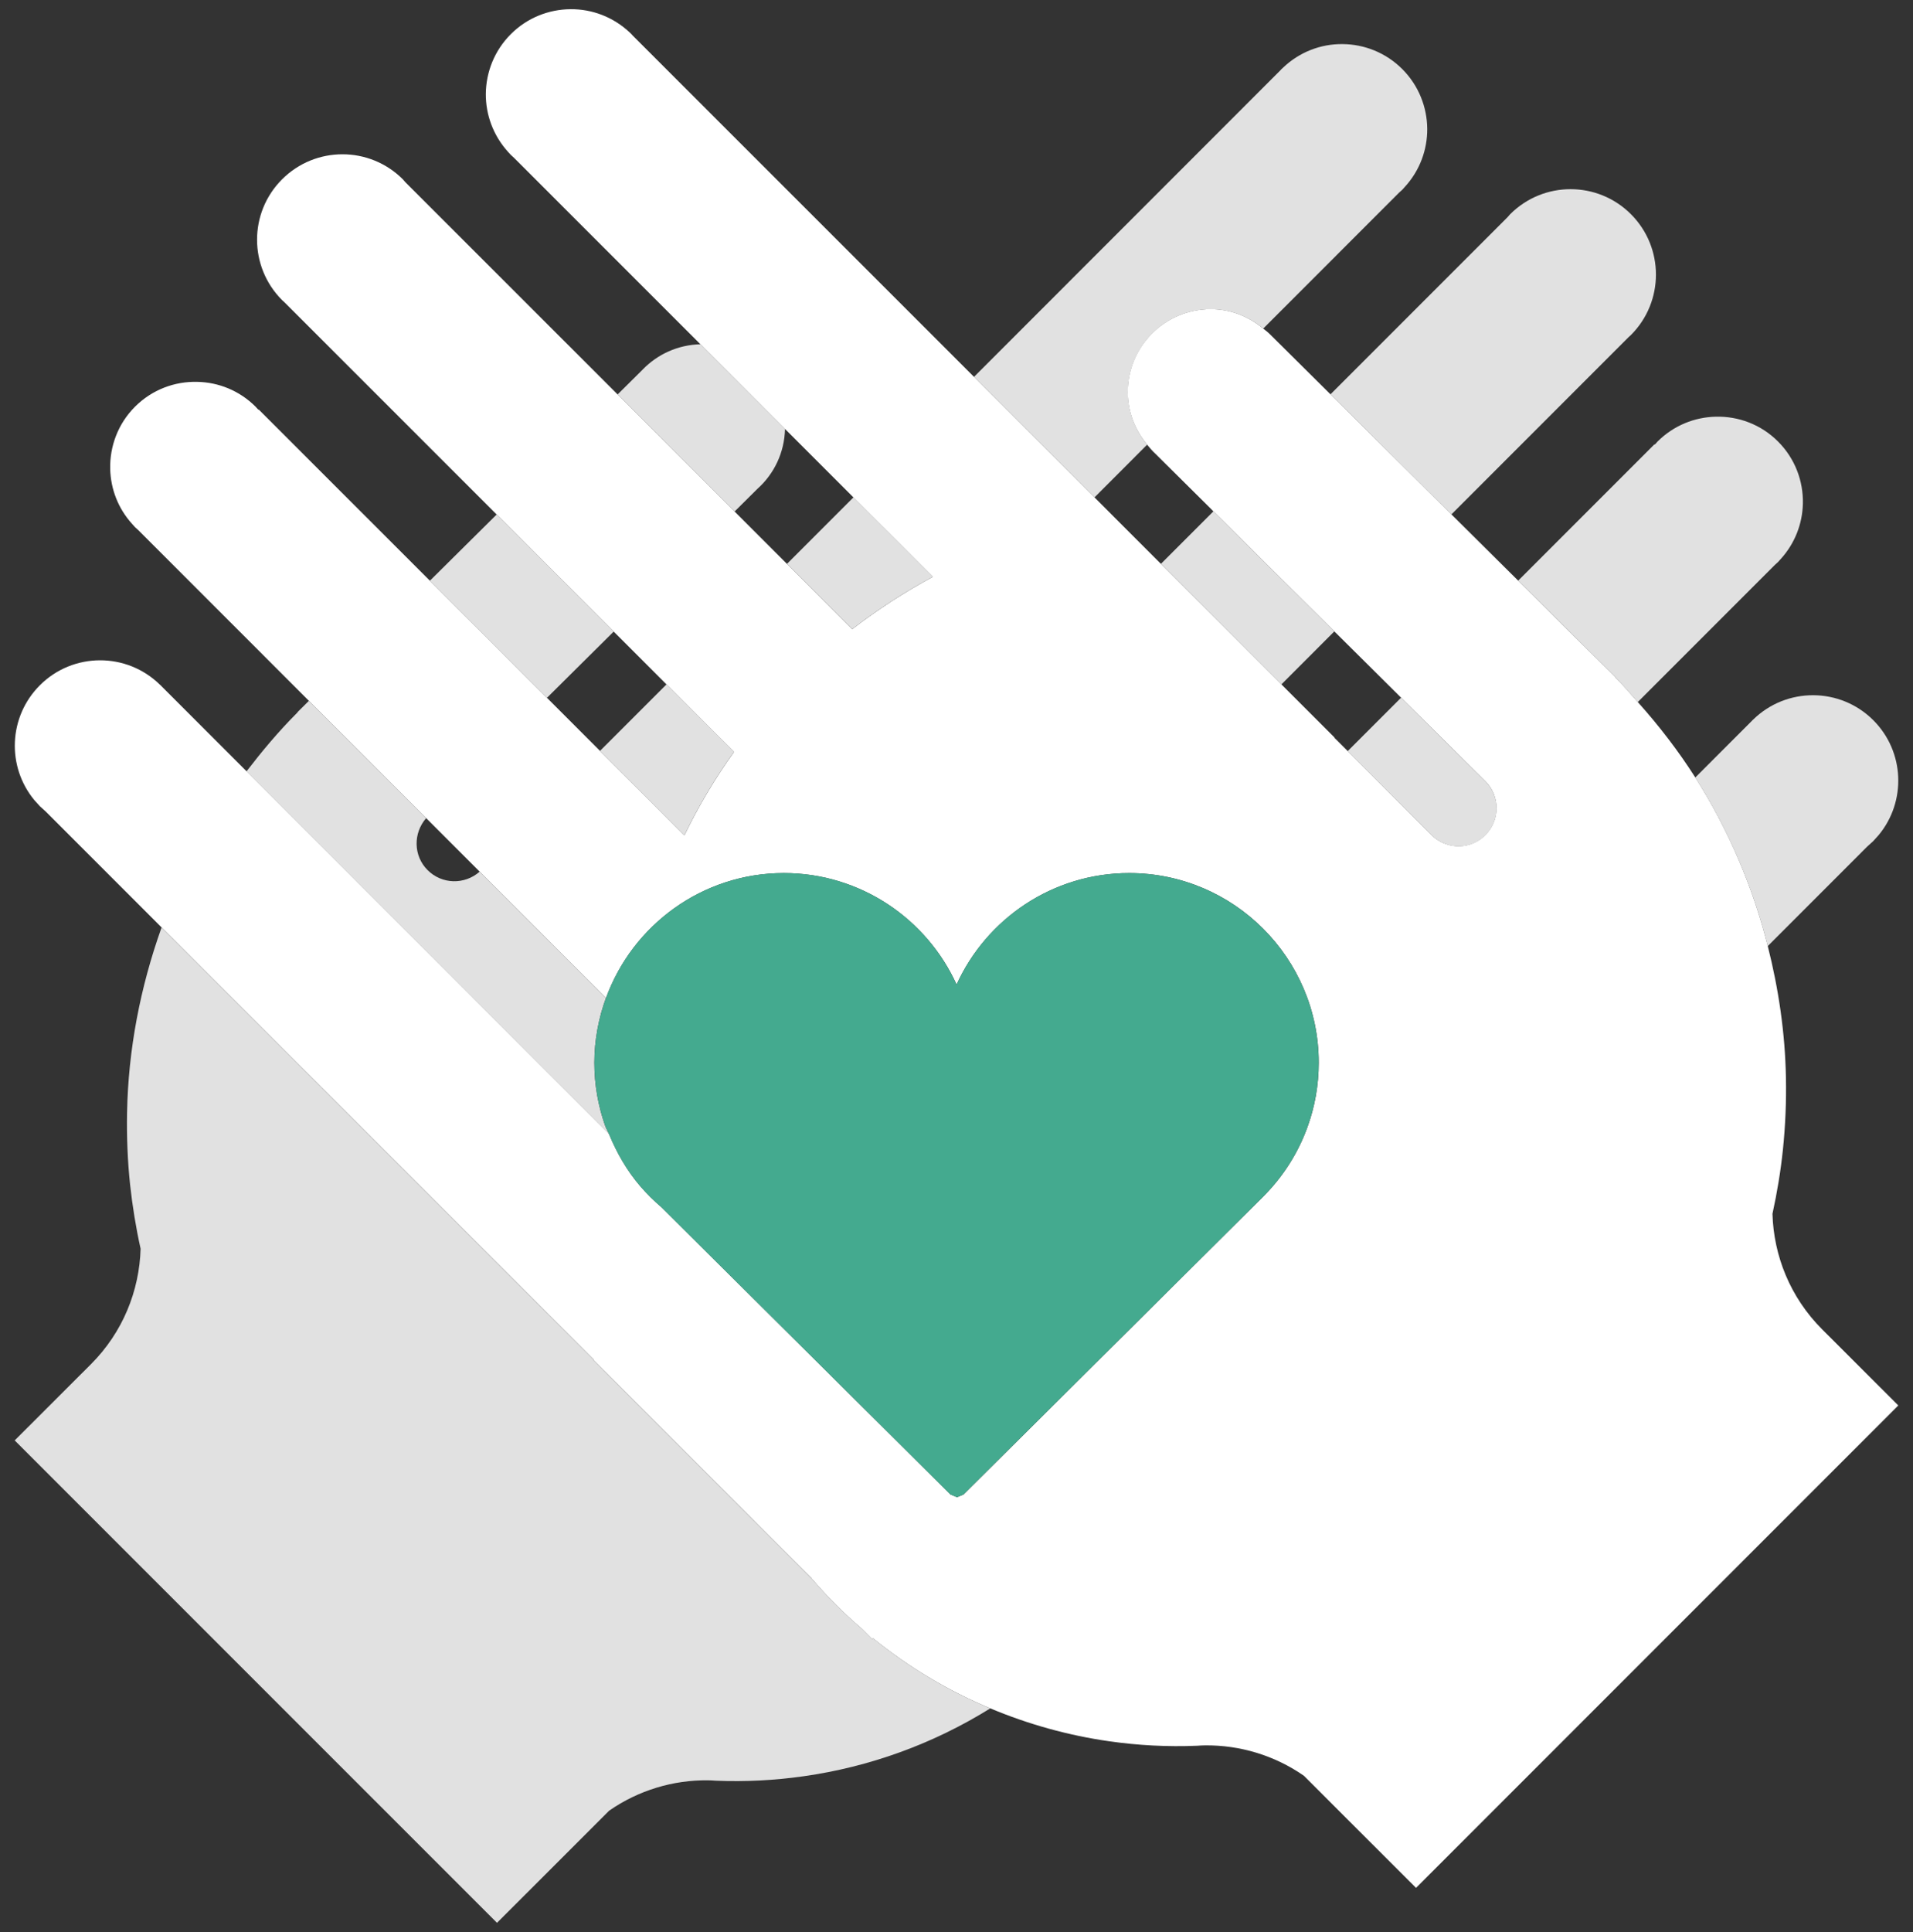 <?xml version="1.0" encoding="UTF-8"?> <svg xmlns="http://www.w3.org/2000/svg" width="104" height="105" viewBox="0 0 104 105" fill="none"><rect x="0" y="0" width="104" height="105" fill="#333333" stroke="none"/><g clip-path="url(#clip0_95_872)"><path d="M13.403 41.922L33.102 61.625C33.04 61.47 32.949 61.331 32.895 61.171C32.518 60.102 32.311 58.953 32.311 57.752C32.311 56.551 32.539 55.335 32.942 54.234L26.078 47.374H26.074C25.259 48.091 24.024 48.067 23.245 47.287C22.469 46.512 22.458 45.279 23.168 44.463L16.793 38.089L16.168 38.708L16.178 38.718L16.127 38.765C15.129 39.766 14.239 40.832 13.401 41.922H13.403Z" fill="#E1E1E1"></path><path d="M0.799 78.282L27.019 104.5L30.777 100.744L33.117 98.404C34.723 97.29 36.6 96.736 38.475 96.755C38.623 96.755 38.77 96.766 38.917 96.776C40.517 96.842 42.119 96.759 43.708 96.531C47.248 96.028 50.7 94.795 53.836 92.845C51.585 91.904 49.437 90.639 47.468 89.039L47.423 89.084L46.852 88.511C46.366 88.094 45.892 87.662 45.431 87.203C44.971 86.744 44.54 86.267 44.12 85.784L32.259 73.92L32.277 73.899L8.783 50.408C7.622 53.658 6.972 57.05 6.908 60.459C6.884 61.77 6.934 63.082 7.072 64.381C7.2 65.552 7.388 66.715 7.644 67.867C7.576 70.145 6.682 72.402 4.943 74.142L0.799 78.282Z" fill="#E1E1E1"></path><path d="M29.736 37.923L33.364 34.324L27.001 27.961L23.371 31.56L29.736 37.923Z" fill="#E1E1E1"></path><path d="M95.307 39.111L95.272 39.141L95.241 39.177L92.163 42.255C93.988 45.122 95.294 48.219 96.104 51.417L101.508 46.011L101.838 45.712L102.137 45.38C103.645 43.556 103.549 40.851 101.842 39.141C100.038 37.34 97.122 37.332 95.307 39.111Z" fill="#E1E1E1"></path><path d="M87.871 36.869C88.284 37.283 88.649 37.726 89.037 38.155L96.495 30.696L96.661 30.546L96.81 30.38C97.585 29.527 97.988 28.458 98.013 27.379C98.043 26.155 97.593 24.926 96.663 23.996C95.733 23.062 94.5 22.616 93.28 22.646C92.129 22.671 90.991 23.121 90.113 23.996L89.965 24.162L89.948 24.143L82.536 31.555L87.835 36.813L87.824 36.822L87.875 36.869H87.871Z" fill="#E1E1E1"></path><path d="M76.171 37.916L73.268 40.819L77.732 45.284L77.926 45.48C78.741 46.193 79.978 46.171 80.755 45.392C81.557 44.591 81.563 43.298 80.778 42.485L80.725 42.432L76.171 37.918V37.916Z" fill="#E1E1E1"></path><path d="M65.809 16.805C66.905 16.799 67.892 17.208 68.675 17.857L76.066 10.464L76.231 10.316L76.38 10.15C77.195 9.258 77.598 8.13 77.592 7C77.581 5.824 77.131 4.651 76.233 3.753C75.335 2.855 74.162 2.405 72.986 2.396C71.819 2.384 70.653 2.817 69.748 3.682L69.671 3.753L69.599 3.83L52.952 20.482L59.503 27.031L62.364 24.166C61.722 23.392 61.323 22.415 61.316 21.331C61.31 18.838 63.319 16.812 65.809 16.805Z" fill="#E1E1E1"></path><path d="M82.101 11.639L81.962 11.799L72.331 21.43L78.905 27.957L88.543 18.318L88.666 18.206C90.478 16.393 90.478 13.454 88.666 11.641C86.855 9.828 83.914 9.828 82.101 11.641V11.639Z" fill="#E1E1E1"></path><path d="M34.851 20.173L33.576 21.436L39.936 27.799L41.18 26.564C42.078 25.762 42.647 24.602 42.677 23.311L38.079 18.71C36.854 18.74 35.751 19.252 34.954 20.069L34.851 20.173Z" fill="#E1E1E1"></path><path d="M42.784 30.643L46.331 34.19C47.731 33.111 49.198 32.161 50.717 31.346L46.398 27.029L43.486 29.941L42.784 30.643Z" fill="#E1E1E1"></path><path d="M37.206 45.393C37.965 43.829 38.864 42.31 39.902 40.86L36.234 37.193L32.62 40.807L37.206 45.393Z" fill="#E1E1E1"></path><path d="M69.663 37.195L72.541 34.315L65.966 27.79L63.114 30.643L69.663 37.195Z" fill="#E1E1E1"></path><path d="M44.119 85.782C44.538 86.266 44.97 86.742 45.429 87.201C45.89 87.66 46.364 88.094 46.85 88.51L47.421 89.082L47.466 89.037C49.435 90.637 51.583 91.902 53.834 92.843C55.917 93.717 58.089 94.317 60.295 94.632C61.881 94.859 63.483 94.942 65.083 94.876C65.231 94.867 65.378 94.856 65.525 94.856C67.402 94.839 69.279 95.392 70.883 96.505L73.223 98.845L76.983 102.6L103.201 76.382L99.055 72.24C97.32 70.501 96.425 68.244 96.36 65.966C96.612 64.814 96.806 63.65 96.928 62.479C97.062 61.179 97.118 59.866 97.092 58.558C97.047 56.152 96.697 53.759 96.104 51.414C95.294 48.215 93.988 45.118 92.163 42.251C91.25 40.817 90.202 39.452 89.035 38.151C88.649 37.722 88.283 37.281 87.869 36.865L87.819 36.818L87.83 36.809L82.53 31.551L78.901 27.951L72.327 21.425L69.149 18.273L69.046 18.17C68.931 18.051 68.797 17.957 68.669 17.853C67.888 17.204 66.901 16.795 65.804 16.801C63.313 16.81 61.304 18.836 61.31 21.327C61.316 22.411 61.717 23.388 62.359 24.162C62.506 24.337 62.647 24.512 62.816 24.663L65.811 27.633L65.962 27.786L72.538 34.311L76.167 37.912L80.721 42.426L80.774 42.479C81.559 43.291 81.553 44.586 80.751 45.386C79.976 46.165 78.737 46.188 77.922 45.474L77.728 45.279L73.264 40.813L72.543 40.094L72.553 40.083L69.659 37.189L63.11 30.64L60.512 28.042L59.497 27.025L52.946 20.476L34.399 1.934L34.331 1.857L34.258 1.786C33.35 0.922 32.185 0.489 31.016 0.5C29.841 0.509 28.667 0.959 27.77 1.857C26.872 2.755 26.423 3.928 26.411 5.105C26.406 6.232 26.81 7.362 27.62 8.254L27.772 8.42L27.936 8.569L38.081 18.712L42.678 23.313L46.398 27.033L50.717 31.349C49.198 32.165 47.731 33.115 46.331 34.194L42.784 30.647L39.938 27.801L33.578 21.438L22.04 9.905L21.901 9.745C20.088 7.932 17.149 7.932 15.336 9.745C13.52 11.558 13.523 14.497 15.336 16.31L15.46 16.423L27.002 27.963L33.365 34.326L36.236 37.197L39.904 40.864C38.866 42.313 37.966 43.833 37.208 45.397L32.622 40.811L29.738 37.925L23.373 31.562L14.058 22.249L14.045 22.268L13.894 22.102C13.017 21.225 11.874 20.775 10.724 20.753C9.5 20.722 8.275 21.171 7.341 22.102C6.411 23.032 5.963 24.262 5.991 25.485C6.016 26.564 6.415 27.633 7.194 28.486L7.343 28.652L7.509 28.802L16.799 38.093L23.173 44.467L26.082 47.376L32.946 54.236C34.388 50.284 38.172 47.449 42.614 47.449C46.784 47.449 50.382 49.94 52.005 53.507C53.626 49.94 57.221 47.449 61.389 47.449C67.071 47.449 71.694 52.073 71.694 57.754C71.694 58.98 71.48 60.156 71.082 61.25C70.567 62.681 69.738 63.968 68.68 65.026L52.381 81.224L52.029 81.369L51.677 81.224L35.962 65.612C35.549 65.26 35.161 64.878 34.811 64.469C34.09 63.632 33.533 62.662 33.108 61.625L13.409 41.922L8.766 37.279L8.734 37.244L8.698 37.214C6.882 35.433 3.967 35.442 2.166 37.244C0.458 38.953 0.357 41.658 1.867 43.483L2.166 43.814L2.495 44.113L8.787 50.405L32.281 73.895L32.262 73.916L44.124 85.78L44.119 85.782Z" fill="white"></path><path d="M52.003 53.505C50.38 49.938 46.782 47.447 42.613 47.447C38.17 47.447 34.386 50.282 32.944 54.234C32.541 55.335 32.313 56.517 32.313 57.752C32.313 58.987 32.52 60.102 32.897 61.171C32.953 61.331 33.042 61.47 33.104 61.625C33.529 62.662 34.087 63.63 34.807 64.469C35.158 64.878 35.547 65.26 35.958 65.612L51.673 81.224L52.025 81.369L52.377 81.224L68.677 65.03C69.735 63.97 70.565 62.681 71.079 61.25C71.476 60.156 71.691 58.98 71.691 57.754C71.691 52.073 67.067 47.449 61.386 47.449C57.218 47.449 53.622 49.94 52.001 53.507L52.003 53.505Z" fill="#44AA8F"></path></g><defs><clipPath id="clip0_95_872"><rect width="102.402" height="104" fill="white" transform="translate(0.799 0.5)"></rect></clipPath></defs></svg> 